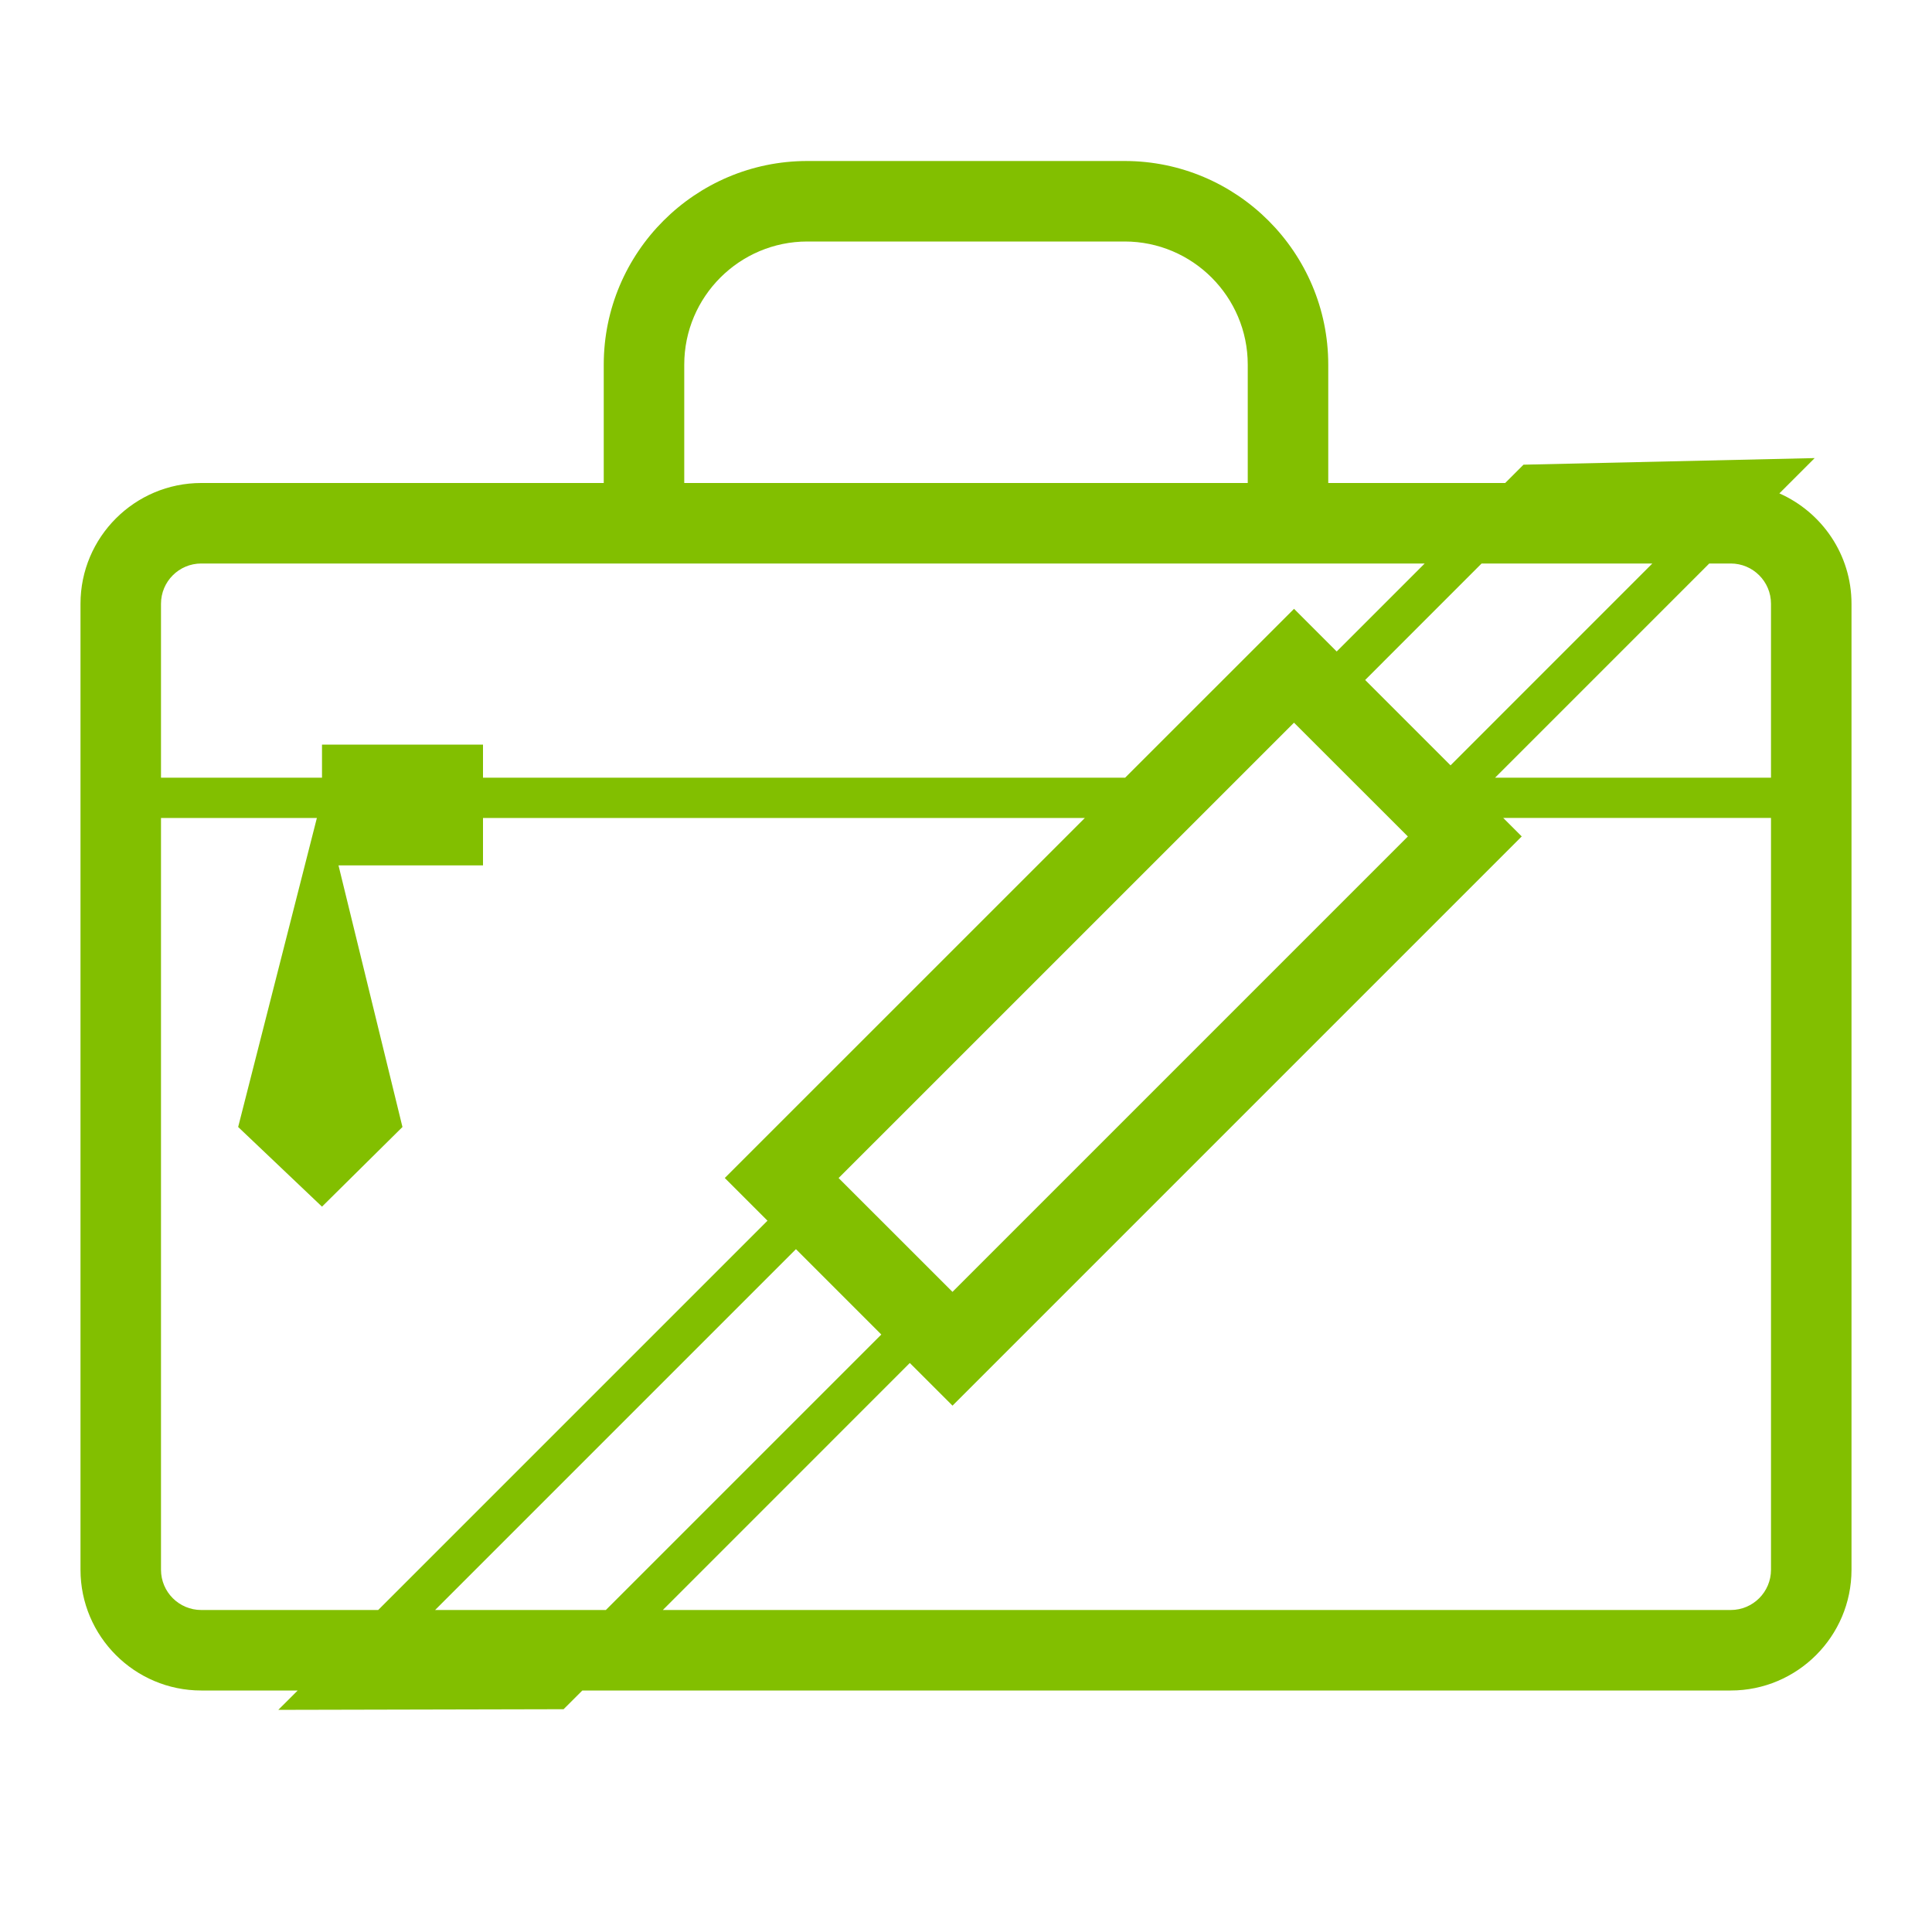 <?xml version="1.0" encoding="utf-8"?>
<!-- Generator: Adobe Illustrator 20.1.0, SVG Export Plug-In . SVG Version: 6.00 Build 0)  -->
<svg version="1.1" id="Warstwa_2" xmlns="http://www.w3.org/2000/svg" xmlns:xlink="http://www.w3.org/1999/xlink" x="0px" y="0px"
	 width="48px" height="48px" viewBox="0 0 48 48" enable-background="new 0 0 48 48" xml:space="preserve">
<path fill="#82BF00" d="M44.208,12.258l0.877-0.877l-7.234,0.164L37.396,12H33V9.059C33,6.27,30.73,4,27.941,4h-7.883
	C17.27,4,15,6.27,15,9.059V12H5c-1.654,0-3,1.346-3,3v24c0,1.654,1.346,3,3,3h2.396l-0.482,0.481l7.088-0.016L14.468,42H43
	c1.654,0,3-1.346,3-3V15C46,13.776,45.261,12.724,44.208,12.258z M41.052,14l-5.014,5.015l-2.121-2.121L36.81,14H41.052z
	 M34.978,20.782L23.664,32.096l-2.829-2.828l11.314-11.313L34.978,20.782z M17,9.059C17,7.372,18.372,6,20.059,6h7.883
	C29.628,6,31,7.372,31,9.059V12H17V9.059z M4,15c0-0.552,0.448-1,1-1h10h18h2.396l-2.186,2.186l-1.06-1.06l-4.197,4.196H12V18.5H8
	v0.822H4V15z M5,40c-0.552,0-1-0.448-1-1V20.322h3.873L5.917,28L8,29.979L9.999,28L8.41,21.5H12v-1.178h14.953l-8.946,8.945
	l1.061,1.061L9.396,40H5z M10.81,40l8.965-8.965l2.121,2.121L15.052,40H10.81z M44,39c0,0.552-0.448,1-1,1H16.468l6.136-6.137
	l1.061,1.06l14.142-14.142l-0.46-0.46H44V39z M44,19.322h-6.856L42.466,14H43c0.552,0,1,0.448,1,1V19.322z"/>
</svg>
